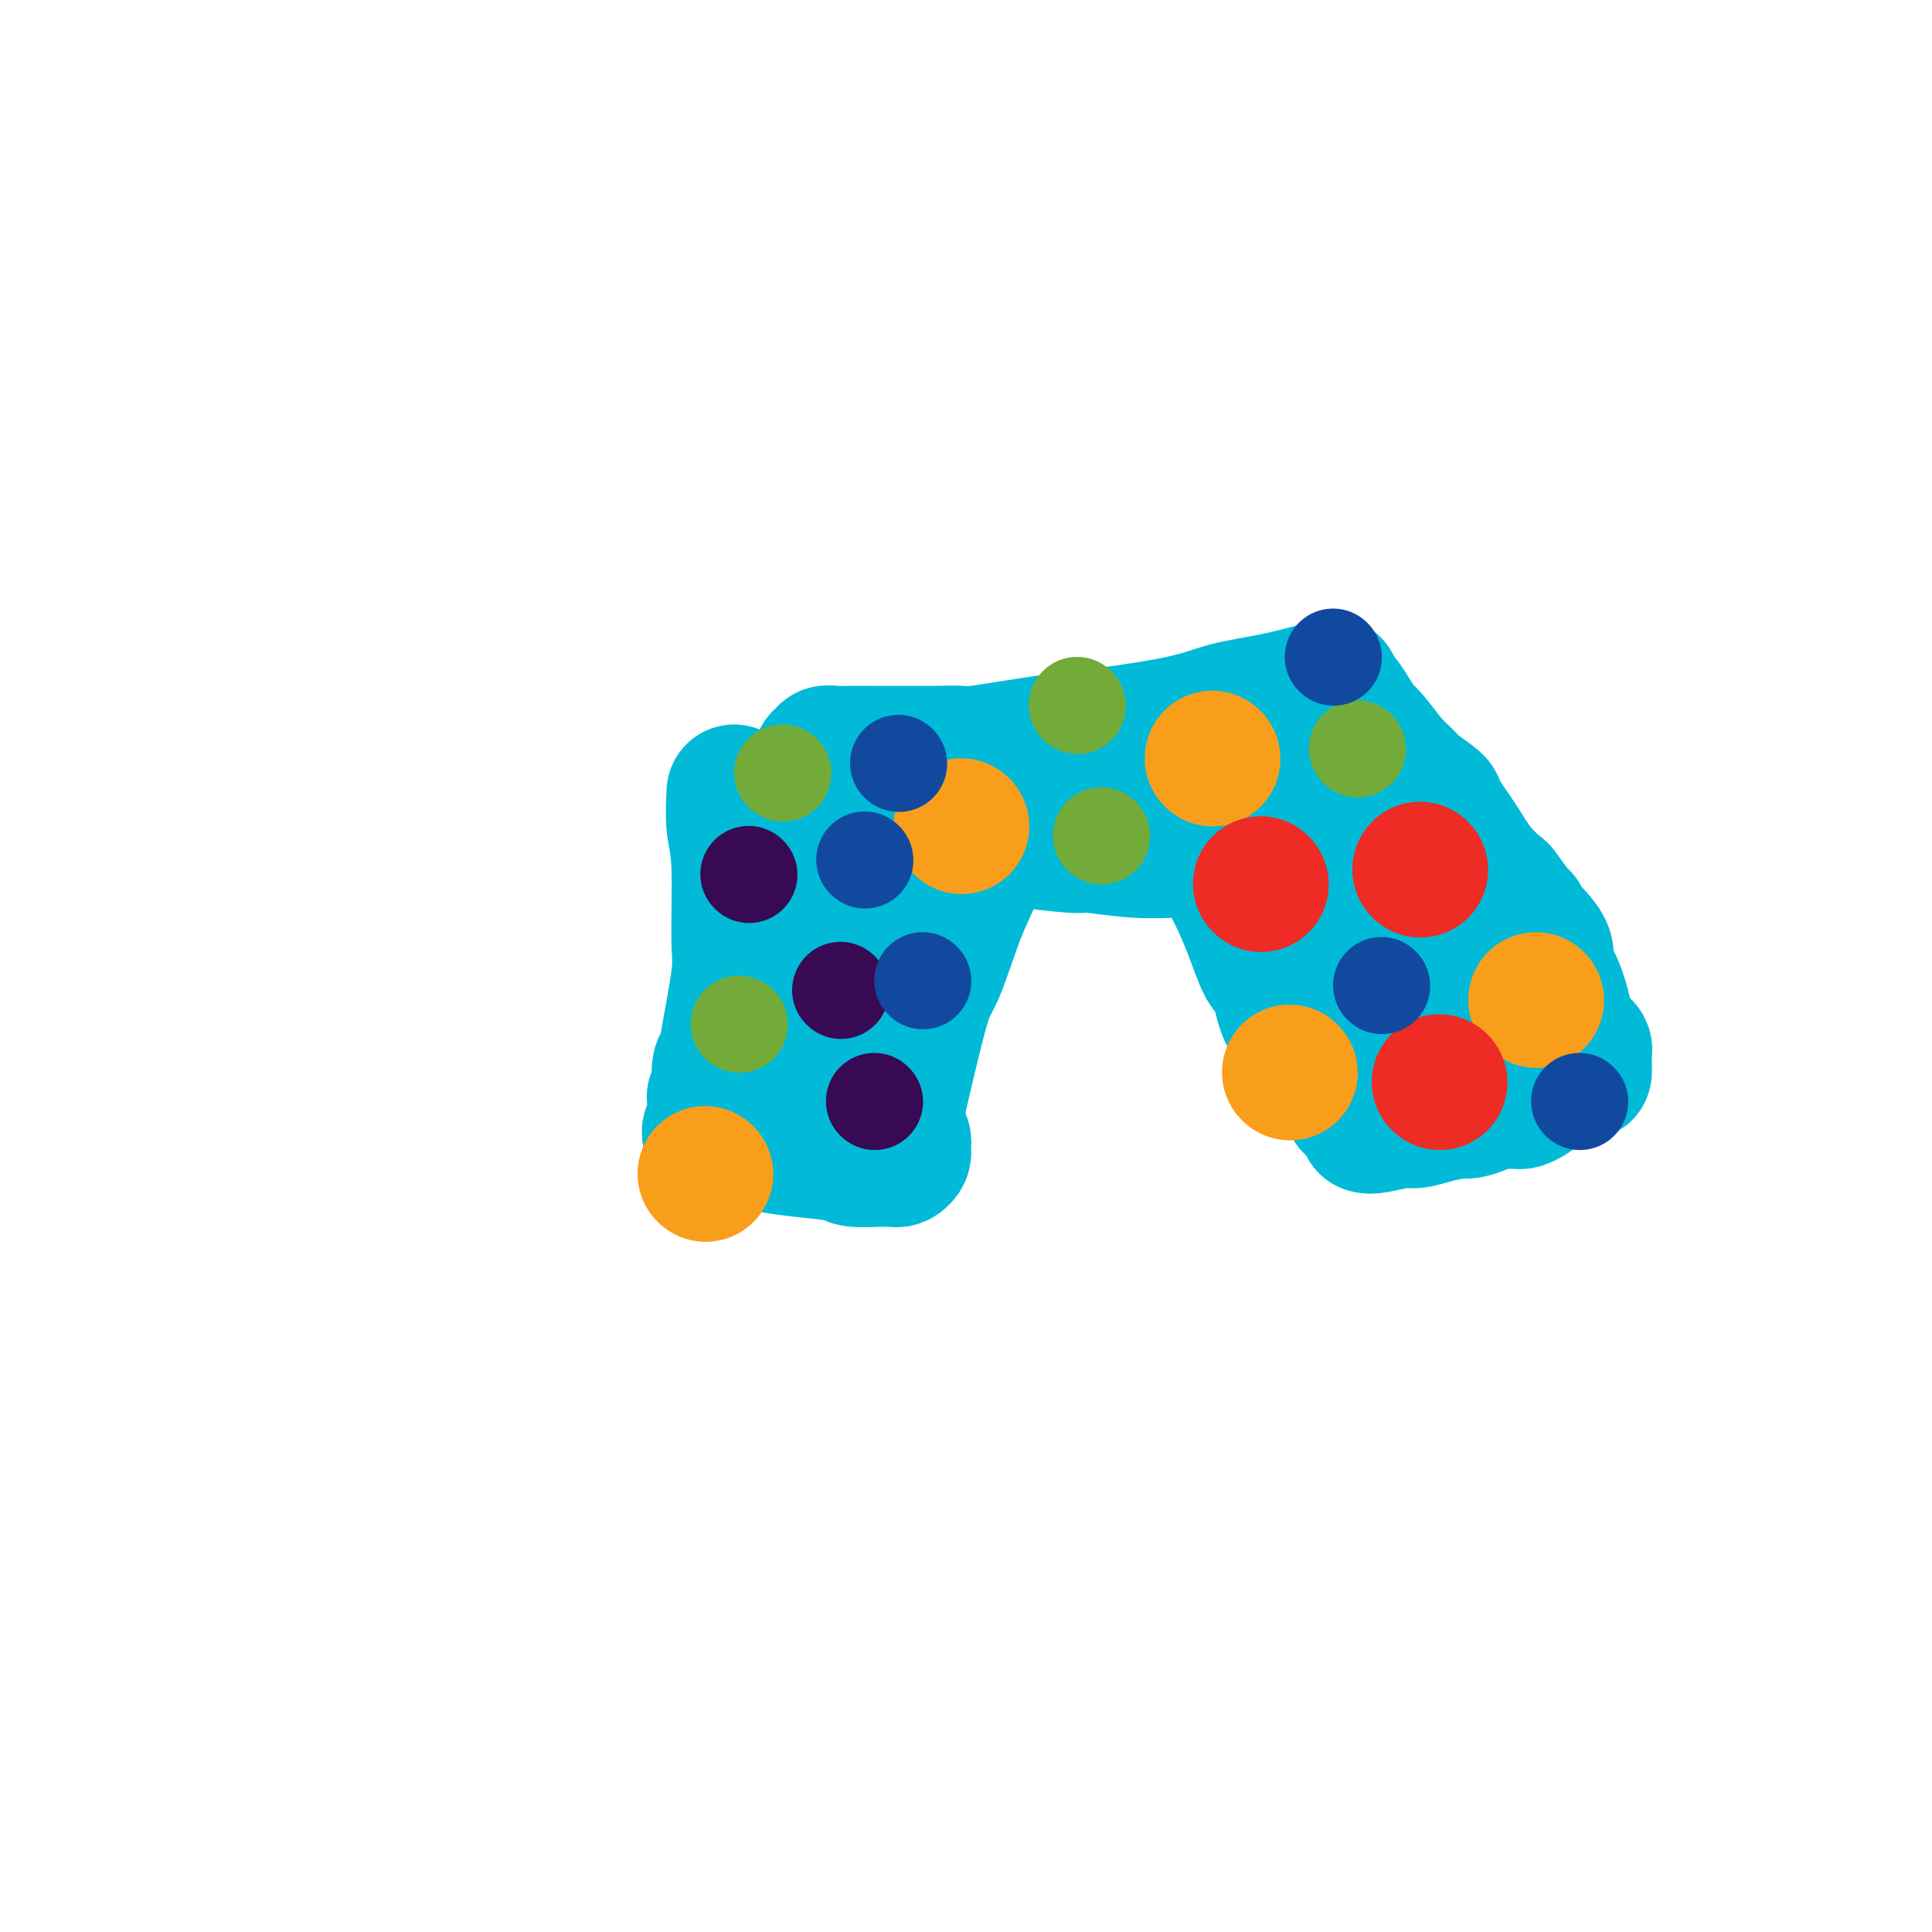 <svg viewBox='0 0 400 400' version='1.1' xmlns='http://www.w3.org/2000/svg' xmlns:xlink='http://www.w3.org/1999/xlink'><g fill='none' stroke='#00BAD8' stroke-width='28' stroke-linecap='round' stroke-linejoin='round'><path d='M152,164c-0.117,2.466 -0.234,4.932 0,7c0.234,2.068 0.820,3.737 1,8c0.180,4.263 -0.047,11.119 0,15c0.047,3.881 0.366,4.788 0,8c-0.366,3.212 -1.419,8.730 -2,12c-0.581,3.270 -0.692,4.290 -1,5c-0.308,0.710 -0.814,1.108 -1,2c-0.186,0.892 -0.054,2.277 0,3c0.054,0.723 0.028,0.784 0,1c-0.028,0.216 -0.060,0.586 0,1c0.060,0.414 0.212,0.870 0,1c-0.212,0.130 -0.789,-0.068 -1,0c-0.211,0.068 -0.056,0.400 0,1c0.056,0.600 0.015,1.466 0,2c-0.015,0.534 -0.003,0.736 0,1c0.003,0.264 -0.003,0.592 0,1c0.003,0.408 0.015,0.898 0,1c-0.015,0.102 -0.056,-0.183 0,0c0.056,0.183 0.211,0.832 0,1c-0.211,0.168 -0.788,-0.147 -1,0c-0.212,0.147 -0.061,0.756 0,1c0.061,0.244 0.030,0.122 0,0'/><path d='M147,235c0.039,0.024 0.078,0.048 1,0c0.922,-0.048 2.727,-0.168 4,0c1.273,0.168 2.015,0.623 3,1c0.985,0.377 2.214,0.675 4,1c1.786,0.325 4.128,0.676 7,1c2.872,0.324 6.275,0.623 8,1c1.725,0.377 1.771,0.834 3,1c1.229,0.166 3.639,0.041 5,0c1.361,-0.041 1.671,0.000 2,0c0.329,-0.000 0.677,-0.043 1,0c0.323,0.043 0.622,0.170 1,0c0.378,-0.170 0.834,-0.637 1,-1c0.166,-0.363 0.041,-0.622 0,-1c-0.041,-0.378 0.003,-0.876 0,-1c-0.003,-0.124 -0.053,0.124 0,0c0.053,-0.124 0.209,-0.621 0,-1c-0.209,-0.379 -0.784,-0.639 -1,-2c-0.216,-1.361 -0.074,-3.822 0,-5c0.074,-1.178 0.079,-1.074 1,-5c0.921,-3.926 2.757,-11.881 4,-16c1.243,-4.119 1.891,-4.402 3,-7c1.109,-2.598 2.678,-7.511 4,-11c1.322,-3.489 2.395,-5.554 3,-7c0.605,-1.446 0.740,-2.274 1,-3c0.260,-0.726 0.646,-1.350 1,-2c0.354,-0.650 0.677,-1.325 1,-2'/><path d='M204,176c2.011,-5.193 0.539,-2.175 0,-1c-0.539,1.175 -0.145,0.509 0,0c0.145,-0.509 0.041,-0.860 0,-1c-0.041,-0.140 -0.021,-0.070 0,0'/><path d='M204,174c0.988,0.033 1.976,0.065 3,0c1.024,-0.065 2.086,-0.228 5,0c2.914,0.228 7.682,0.846 10,1c2.318,0.154 2.188,-0.155 4,0c1.812,0.155 5.566,0.774 9,1c3.434,0.226 6.549,0.061 8,0c1.451,-0.061 1.237,-0.016 2,0c0.763,0.016 2.504,0.004 3,0c0.496,-0.004 -0.251,-0.001 0,0c0.251,0.001 1.500,0.000 2,0c0.500,-0.000 0.250,-0.000 0,0'/><path d='M250,176c0.810,0.859 1.620,1.718 3,4c1.380,2.282 3.329,5.987 5,10c1.671,4.013 3.064,8.335 4,10c0.936,1.665 1.417,0.674 2,2c0.583,1.326 1.270,4.970 2,7c0.730,2.030 1.502,2.446 2,3c0.498,0.554 0.721,1.244 1,2c0.279,0.756 0.613,1.576 1,2c0.387,0.424 0.826,0.452 1,1c0.174,0.548 0.084,1.615 0,2c-0.084,0.385 -0.164,0.089 0,0c0.164,-0.089 0.570,0.028 1,0c0.430,-0.028 0.885,-0.200 1,0c0.115,0.200 -0.110,0.772 0,1c0.110,0.228 0.555,0.113 1,0c0.445,-0.113 0.889,-0.223 1,0c0.111,0.223 -0.111,0.778 0,1c0.111,0.222 0.556,0.111 1,0'/><path d='M276,221c0.708,0.548 -0.021,0.916 0,1c0.021,0.084 0.793,-0.118 1,0c0.207,0.118 -0.151,0.555 0,1c0.151,0.445 0.812,0.896 1,1c0.188,0.104 -0.095,-0.141 0,0c0.095,0.141 0.569,0.668 1,1c0.431,0.332 0.818,0.470 1,1c0.182,0.530 0.158,1.451 0,2c-0.158,0.549 -0.449,0.725 0,1c0.449,0.275 1.637,0.648 2,1c0.363,0.352 -0.099,0.682 0,1c0.099,0.318 0.757,0.624 1,1c0.243,0.376 0.069,0.822 0,1c-0.069,0.178 -0.035,0.089 0,0'/><path d='M283,233c0.348,0.119 0.695,0.238 2,0c1.305,-0.238 3.566,-0.834 5,-1c1.434,-0.166 2.040,0.096 3,0c0.960,-0.096 2.274,-0.551 4,-1c1.726,-0.449 3.863,-0.891 5,-1c1.137,-0.109 1.275,0.114 2,0c0.725,-0.114 2.037,-0.567 3,-1c0.963,-0.433 1.578,-0.848 2,-1c0.422,-0.152 0.651,-0.041 1,0c0.349,0.041 0.818,0.011 1,0c0.182,-0.011 0.075,-0.002 0,0c-0.075,0.002 -0.120,-0.001 0,0c0.120,0.001 0.405,0.008 1,0c0.595,-0.008 1.501,-0.031 2,0c0.499,0.031 0.590,0.116 1,0c0.410,-0.116 1.139,-0.431 2,-1c0.861,-0.569 1.852,-1.390 3,-2c1.148,-0.610 2.451,-1.007 3,-1c0.549,0.007 0.343,0.418 1,0c0.657,-0.418 2.176,-1.666 3,-2c0.824,-0.334 0.953,0.247 1,0c0.047,-0.247 0.013,-1.323 0,-2c-0.013,-0.677 -0.007,-0.955 0,-1c0.007,-0.045 0.013,0.142 0,0c-0.013,-0.142 -0.045,-0.612 0,-1c0.045,-0.388 0.167,-0.692 0,-1c-0.167,-0.308 -0.622,-0.619 -1,-1c-0.378,-0.381 -0.679,-0.833 -1,-1c-0.321,-0.167 -0.663,-0.048 -1,0c-0.337,0.048 -0.668,0.024 -1,0'/><path d='M324,215c-0.377,-1.619 0.179,-2.167 0,-4c-0.179,-1.833 -1.095,-4.950 -2,-7c-0.905,-2.050 -1.801,-3.035 -2,-4c-0.199,-0.965 0.297,-1.912 0,-3c-0.297,-1.088 -1.387,-2.316 -2,-3c-0.613,-0.684 -0.750,-0.825 -1,-1c-0.250,-0.175 -0.614,-0.384 -1,-1c-0.386,-0.616 -0.795,-1.640 -1,-2c-0.205,-0.360 -0.206,-0.057 -1,-1c-0.794,-0.943 -2.382,-3.132 -3,-4c-0.618,-0.868 -0.267,-0.416 -1,-1c-0.733,-0.584 -2.550,-2.205 -4,-4c-1.450,-1.795 -2.534,-3.765 -4,-6c-1.466,-2.235 -3.315,-4.735 -4,-6c-0.685,-1.265 -0.207,-1.295 -1,-2c-0.793,-0.705 -2.856,-2.085 -4,-3c-1.144,-0.915 -1.370,-1.364 -2,-2c-0.630,-0.636 -1.664,-1.460 -3,-3c-1.336,-1.540 -2.974,-3.798 -4,-5c-1.026,-1.202 -1.442,-1.349 -2,-2c-0.558,-0.651 -1.260,-1.807 -2,-3c-0.740,-1.193 -1.518,-2.423 -2,-3c-0.482,-0.577 -0.668,-0.502 -1,-1c-0.332,-0.498 -0.809,-1.571 -1,-2c-0.191,-0.429 -0.095,-0.215 0,0'/><path d='M276,142c-4.121,1.109 -8.241,2.218 -12,3c-3.759,0.782 -7.156,1.236 -10,2c-2.844,0.764 -5.136,1.837 -11,3c-5.864,1.163 -15.300,2.417 -20,3c-4.700,0.583 -4.664,0.496 -8,1c-3.336,0.504 -10.046,1.599 -13,2c-2.954,0.401 -2.154,0.107 -3,0c-0.846,-0.107 -3.338,-0.029 -5,0c-1.662,0.029 -2.492,0.008 -3,0c-0.508,-0.008 -0.693,-0.002 -1,0c-0.307,0.002 -0.737,0.001 -1,0c-0.263,-0.001 -0.358,-0.000 -1,0c-0.642,0.000 -1.831,-0.000 -2,0c-0.169,0.000 0.681,0.000 0,0c-0.681,-0.000 -2.894,-0.001 -4,0c-1.106,0.001 -1.104,0.004 -2,0c-0.896,-0.004 -2.689,-0.016 -4,0c-1.311,0.016 -2.141,0.060 -3,0c-0.859,-0.060 -1.747,-0.223 -2,0c-0.253,0.223 0.128,0.832 0,1c-0.128,0.168 -0.766,-0.106 -1,0c-0.234,0.106 -0.063,0.593 0,1c0.063,0.407 0.018,0.736 0,1c-0.018,0.264 -0.009,0.465 0,1c0.009,0.535 0.016,1.405 0,2c-0.016,0.595 -0.057,0.914 0,2c0.057,1.086 0.211,2.937 0,5c-0.211,2.063 -0.789,4.336 -1,6c-0.211,1.664 -0.057,2.717 0,4c0.057,1.283 0.016,2.795 0,5c-0.016,2.205 -0.008,5.102 0,8'/><path d='M169,192c-0.155,5.721 -0.042,2.522 0,4c0.042,1.478 0.012,7.632 0,11c-0.012,3.368 -0.007,3.950 0,7c0.007,3.050 0.017,8.566 0,11c-0.017,2.434 -0.061,1.784 0,2c0.061,0.216 0.227,1.297 0,2c-0.227,0.703 -0.845,1.028 -1,1c-0.155,-0.028 0.155,-0.410 0,-2c-0.155,-1.590 -0.773,-4.389 -1,-6c-0.227,-1.611 -0.062,-2.033 0,-3c0.062,-0.967 0.020,-2.478 0,-4c-0.020,-1.522 -0.019,-3.055 0,-4c0.019,-0.945 0.054,-1.302 0,-2c-0.054,-0.698 -0.198,-1.738 0,-3c0.198,-1.262 0.738,-2.747 1,-4c0.262,-1.253 0.246,-2.275 1,-4c0.754,-1.725 2.277,-4.152 3,-5c0.723,-0.848 0.644,-0.115 1,-1c0.356,-0.885 1.145,-3.386 2,-5c0.855,-1.614 1.774,-2.340 2,-3c0.226,-0.660 -0.241,-1.252 0,-2c0.241,-0.748 1.189,-1.651 2,-2c0.811,-0.349 1.485,-0.145 2,0c0.515,0.145 0.869,0.231 1,0c0.131,-0.231 0.037,-0.780 0,-1c-0.037,-0.220 -0.019,-0.110 0,0'/><path d='M182,179c2.160,-2.969 1.059,-0.890 1,0c-0.059,0.890 0.925,0.592 2,0c1.075,-0.592 2.240,-1.480 3,-2c0.760,-0.520 1.114,-0.674 2,-1c0.886,-0.326 2.303,-0.824 3,-1c0.697,-0.176 0.673,-0.031 1,0c0.327,0.031 1.005,-0.051 2,0c0.995,0.051 2.307,0.234 3,0c0.693,-0.234 0.767,-0.884 2,-1c1.233,-0.116 3.626,0.302 6,0c2.374,-0.302 4.730,-1.323 6,-2c1.270,-0.677 1.454,-1.008 3,-1c1.546,0.008 4.456,0.356 7,0c2.544,-0.356 4.724,-1.416 6,-2c1.276,-0.584 1.649,-0.692 3,-1c1.351,-0.308 3.680,-0.818 6,-1c2.320,-0.182 4.630,-0.037 6,0c1.370,0.037 1.800,-0.032 3,0c1.200,0.032 3.170,0.167 6,0c2.830,-0.167 6.521,-0.637 8,-1c1.479,-0.363 0.747,-0.619 2,-1c1.253,-0.381 4.491,-0.887 6,-1c1.509,-0.113 1.290,0.166 2,0c0.710,-0.166 2.348,-0.776 4,-1c1.652,-0.224 3.318,-0.060 4,0c0.682,0.060 0.379,0.016 1,0c0.621,-0.016 2.167,-0.004 3,0c0.833,0.004 0.952,0.001 1,0c0.048,-0.001 0.024,-0.001 0,0'/><path d='M284,163c7.283,-0.601 2.491,-0.104 1,0c-1.491,0.104 0.319,-0.185 1,0c0.681,0.185 0.235,0.845 0,1c-0.235,0.155 -0.257,-0.197 0,1c0.257,1.197 0.795,3.941 1,5c0.205,1.059 0.077,0.434 1,2c0.923,1.566 2.895,5.325 4,9c1.105,3.675 1.341,7.268 2,9c0.659,1.732 1.740,1.604 3,3c1.260,1.396 2.700,4.316 4,7c1.300,2.684 2.460,5.132 3,6c0.540,0.868 0.458,0.156 1,1c0.542,0.844 1.707,3.245 2,4c0.293,0.755 -0.287,-0.136 0,0c0.287,0.136 1.440,1.298 2,2c0.560,0.702 0.529,0.944 0,1c-0.529,0.056 -1.554,-0.074 -2,0c-0.446,0.074 -0.313,0.353 -1,0c-0.687,-0.353 -2.194,-1.339 -3,-2c-0.806,-0.661 -0.912,-0.998 -1,-1c-0.088,-0.002 -0.160,0.333 -1,0c-0.840,-0.333 -2.449,-1.332 -3,-2c-0.551,-0.668 -0.045,-1.004 -1,-2c-0.955,-0.996 -3.373,-2.653 -5,-4c-1.627,-1.347 -2.465,-2.385 -3,-3c-0.535,-0.615 -0.768,-0.808 -1,-1'/><path d='M288,199c-1.955,-1.937 -1.844,-1.781 -2,-2c-0.156,-0.219 -0.579,-0.813 -1,-1c-0.421,-0.187 -0.838,0.035 -1,0c-0.162,-0.035 -0.067,-0.325 0,-1c0.067,-0.675 0.105,-1.735 0,-2c-0.105,-0.265 -0.354,0.265 -1,0c-0.646,-0.265 -1.690,-1.324 -2,-2c-0.310,-0.676 0.114,-0.970 0,-1c-0.114,-0.030 -0.767,0.203 -1,0c-0.233,-0.203 -0.048,-0.841 0,-1c0.048,-0.159 -0.042,0.161 0,0c0.042,-0.161 0.215,-0.802 0,-1c-0.215,-0.198 -0.817,0.047 -1,0c-0.183,-0.047 0.053,-0.384 0,-1c-0.053,-0.616 -0.395,-1.509 -1,-2c-0.605,-0.491 -1.472,-0.579 -2,-1c-0.528,-0.421 -0.716,-1.174 -1,-2c-0.284,-0.826 -0.665,-1.724 -1,-2c-0.335,-0.276 -0.626,0.070 -1,0c-0.374,-0.070 -0.831,-0.557 -1,-1c-0.169,-0.443 -0.048,-0.841 0,-1c0.048,-0.159 0.024,-0.080 0,0'/></g>
<g fill='none' stroke='#F99E1B' stroke-width='28' stroke-linecap='round' stroke-linejoin='round'><path d='M146,243c0.000,0.000 0.100,0.100 0.1,0.1'/><path d='M199,171c0.000,0.000 0.100,0.100 0.1,0.1'/><path d='M251,157c0.000,0.000 0.100,0.100 0.1,0.1'/><path d='M267,222c0.000,0.000 0.100,0.100 0.1,0.1'/><path d='M318,207c0.000,0.000 0.100,0.100 0.1,0.1'/></g>
<g fill='none' stroke='#EE2B24' stroke-width='28' stroke-linecap='round' stroke-linejoin='round'><path d='M298,224c0.000,0.000 0.100,0.100 0.1,0.1'/><path d='M294,180c0.000,0.000 0.100,0.100 0.1,0.1'/><path d='M261,183c0.000,0.000 0.100,0.100 0.1,0.1'/></g>
<g fill='none' stroke='#370A53' stroke-width='20' stroke-linecap='round' stroke-linejoin='round'><path d='M174,205c0.000,0.000 0.100,0.100 0.1,0.1'/><path d='M181,228c0.000,0.000 0.100,0.100 0.1,0.1'/><path d='M155,181c0.000,0.000 0.100,0.100 0.1,0.1'/></g>
<g fill='none' stroke='#73AB3A' stroke-width='20' stroke-linecap='round' stroke-linejoin='round'><path d='M162,160c0.000,0.000 0.100,0.100 0.1,0.1'/><path d='M153,212c0.000,0.000 0.100,0.100 0.1,0.1'/><path d='M228,173c0.000,0.000 0.100,0.100 0.1,0.1'/><path d='M223,146c0.000,0.000 0.100,0.100 0.1,0.1'/><path d='M281,155c0.000,0.000 0.100,0.100 0.1,0.1'/></g>
<g fill='none' stroke='#11499F' stroke-width='20' stroke-linecap='round' stroke-linejoin='round'><path d='M191,203c0.000,0.000 0.100,0.100 0.1,0.1'/><path d='M286,204c0.000,0.000 0.100,0.100 0.1,0.1'/><path d='M186,158c0.000,0.000 0.100,0.100 0.1,0.1'/><path d='M179,178c0.000,0.000 0.100,0.100 0.1,0.1'/><path d='M276,136c0.000,0.000 0.100,0.100 0.1,0.1'/><path d='M327,228c0.000,0.000 0.100,0.100 0.1,0.1'/></g>
</svg>